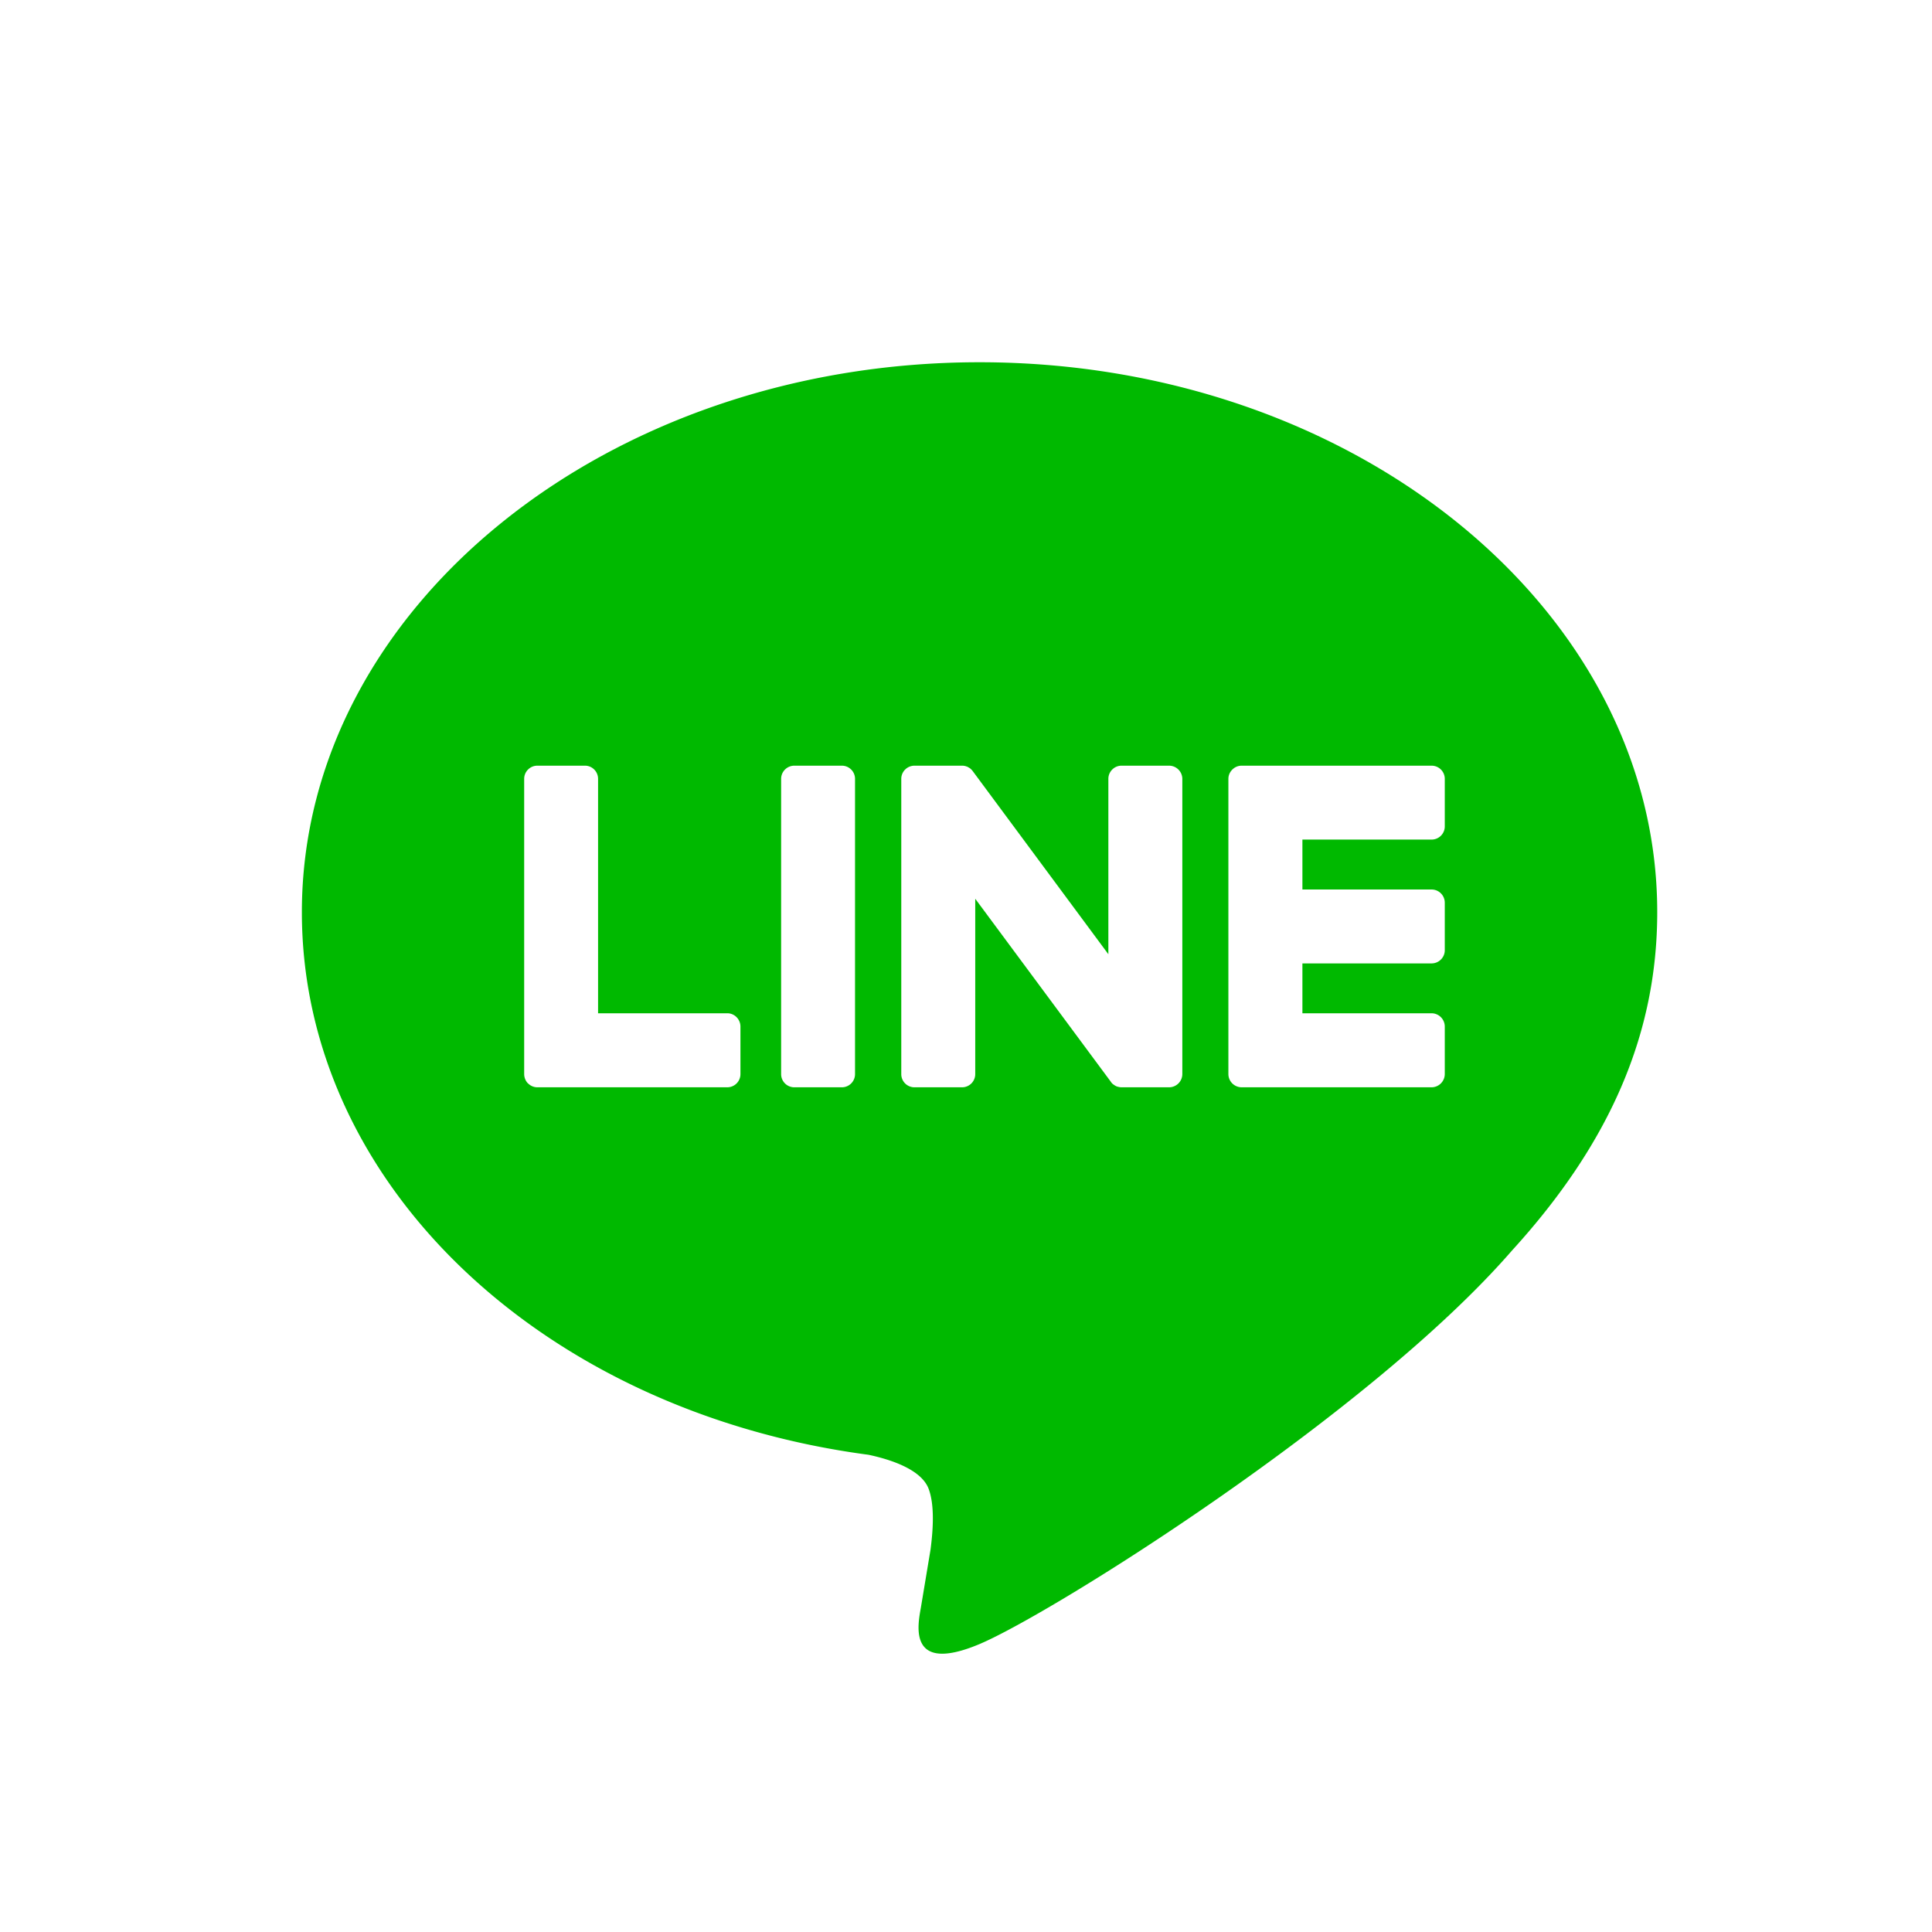 <svg xmlns="http://www.w3.org/2000/svg" width="32" height="32"><g fill="none" fill-rule="evenodd"><path d="M0 0h32v32H0z"/><path fill="#00B900" d="M23.93 13.688a.218.218 0 01-.219.218h-2.139v.827h2.139c.122 0 .219.098.219.219v.787c0 .12-.098.218-.219.218h-2.139v.826h2.139a.22.22 0 01.219.22v.787a.22.22 0 01-.219.219h-3.146a.222.222 0 01-.151-.061c-.002 0-.002-.002-.003-.003l-.003-.003a.219.219 0 01-.062-.15V12.9c0-.059.024-.111.062-.15 0-.002.002-.003.003-.005l.003-.001a.216.216 0 01.151-.062h3.146c.122 0 .219.098.219.218v.787zm-4.347 4.102a.22.22 0 01-.22.219h-.787a.216.216 0 01-.055-.008L18.518 18c-.006 0-.01-.002-.017-.003-.001-.002-.003-.003-.006-.003l-.01-.005a.019.019 0 01-.01-.006c-.004 0-.005-.001-.008-.003l-.012-.009-.002-.001a.16.16 0 01-.055-.054l-2.245-3.03v2.904a.218.218 0 01-.22.219h-.785a.218.218 0 01-.22-.219V12.9c0-.12.098-.218.22-.218h.805l.01.002.011.002.012.001.007.003.014.005.008.001.011.006a.011.011 0 00.006.003l.014.008c.002.001.003.003.006.003a.046.046 0 00.01.007l.006.004a.086.086 0 01.012.011l.005.003c.003.006.008.009.012.014l.002.001.017.022 2.242 3.027V12.9c0-.12.098-.218.218-.218h.787a.22.22 0 01.22.218v4.89zm-5.421 0a.218.218 0 01-.218.219h-.787a.218.218 0 01-.219-.219V12.9c0-.12.098-.218.219-.218h.787c.12 0 .218.098.218.218v4.89zm-1.898 0a.218.218 0 01-.217.219H8.9a.216.216 0 01-.15-.061l-.003-.003c-.002 0-.003-.002-.005-.003a.225.225 0 01-.06-.152V12.9c0-.12.098-.218.218-.218h.789c.12 0 .217.098.217.218v3.883h2.141c.12 0 .217.1.217.22v.787zm15.185-2.682C27.449 10.086 22.413 6 16.224 6 10.037 6 5 10.086 5 15.108c0 4.505 3.993 8.274 9.387 8.988.366.078.862.24.99.553.112.284.073.728.036 1.014l-.16.962c-.05.284-.227 1.11.971.606 1.199-.506 6.465-3.807 8.819-6.518 1.626-1.783 2.406-3.594 2.406-5.605z"/></g></svg>